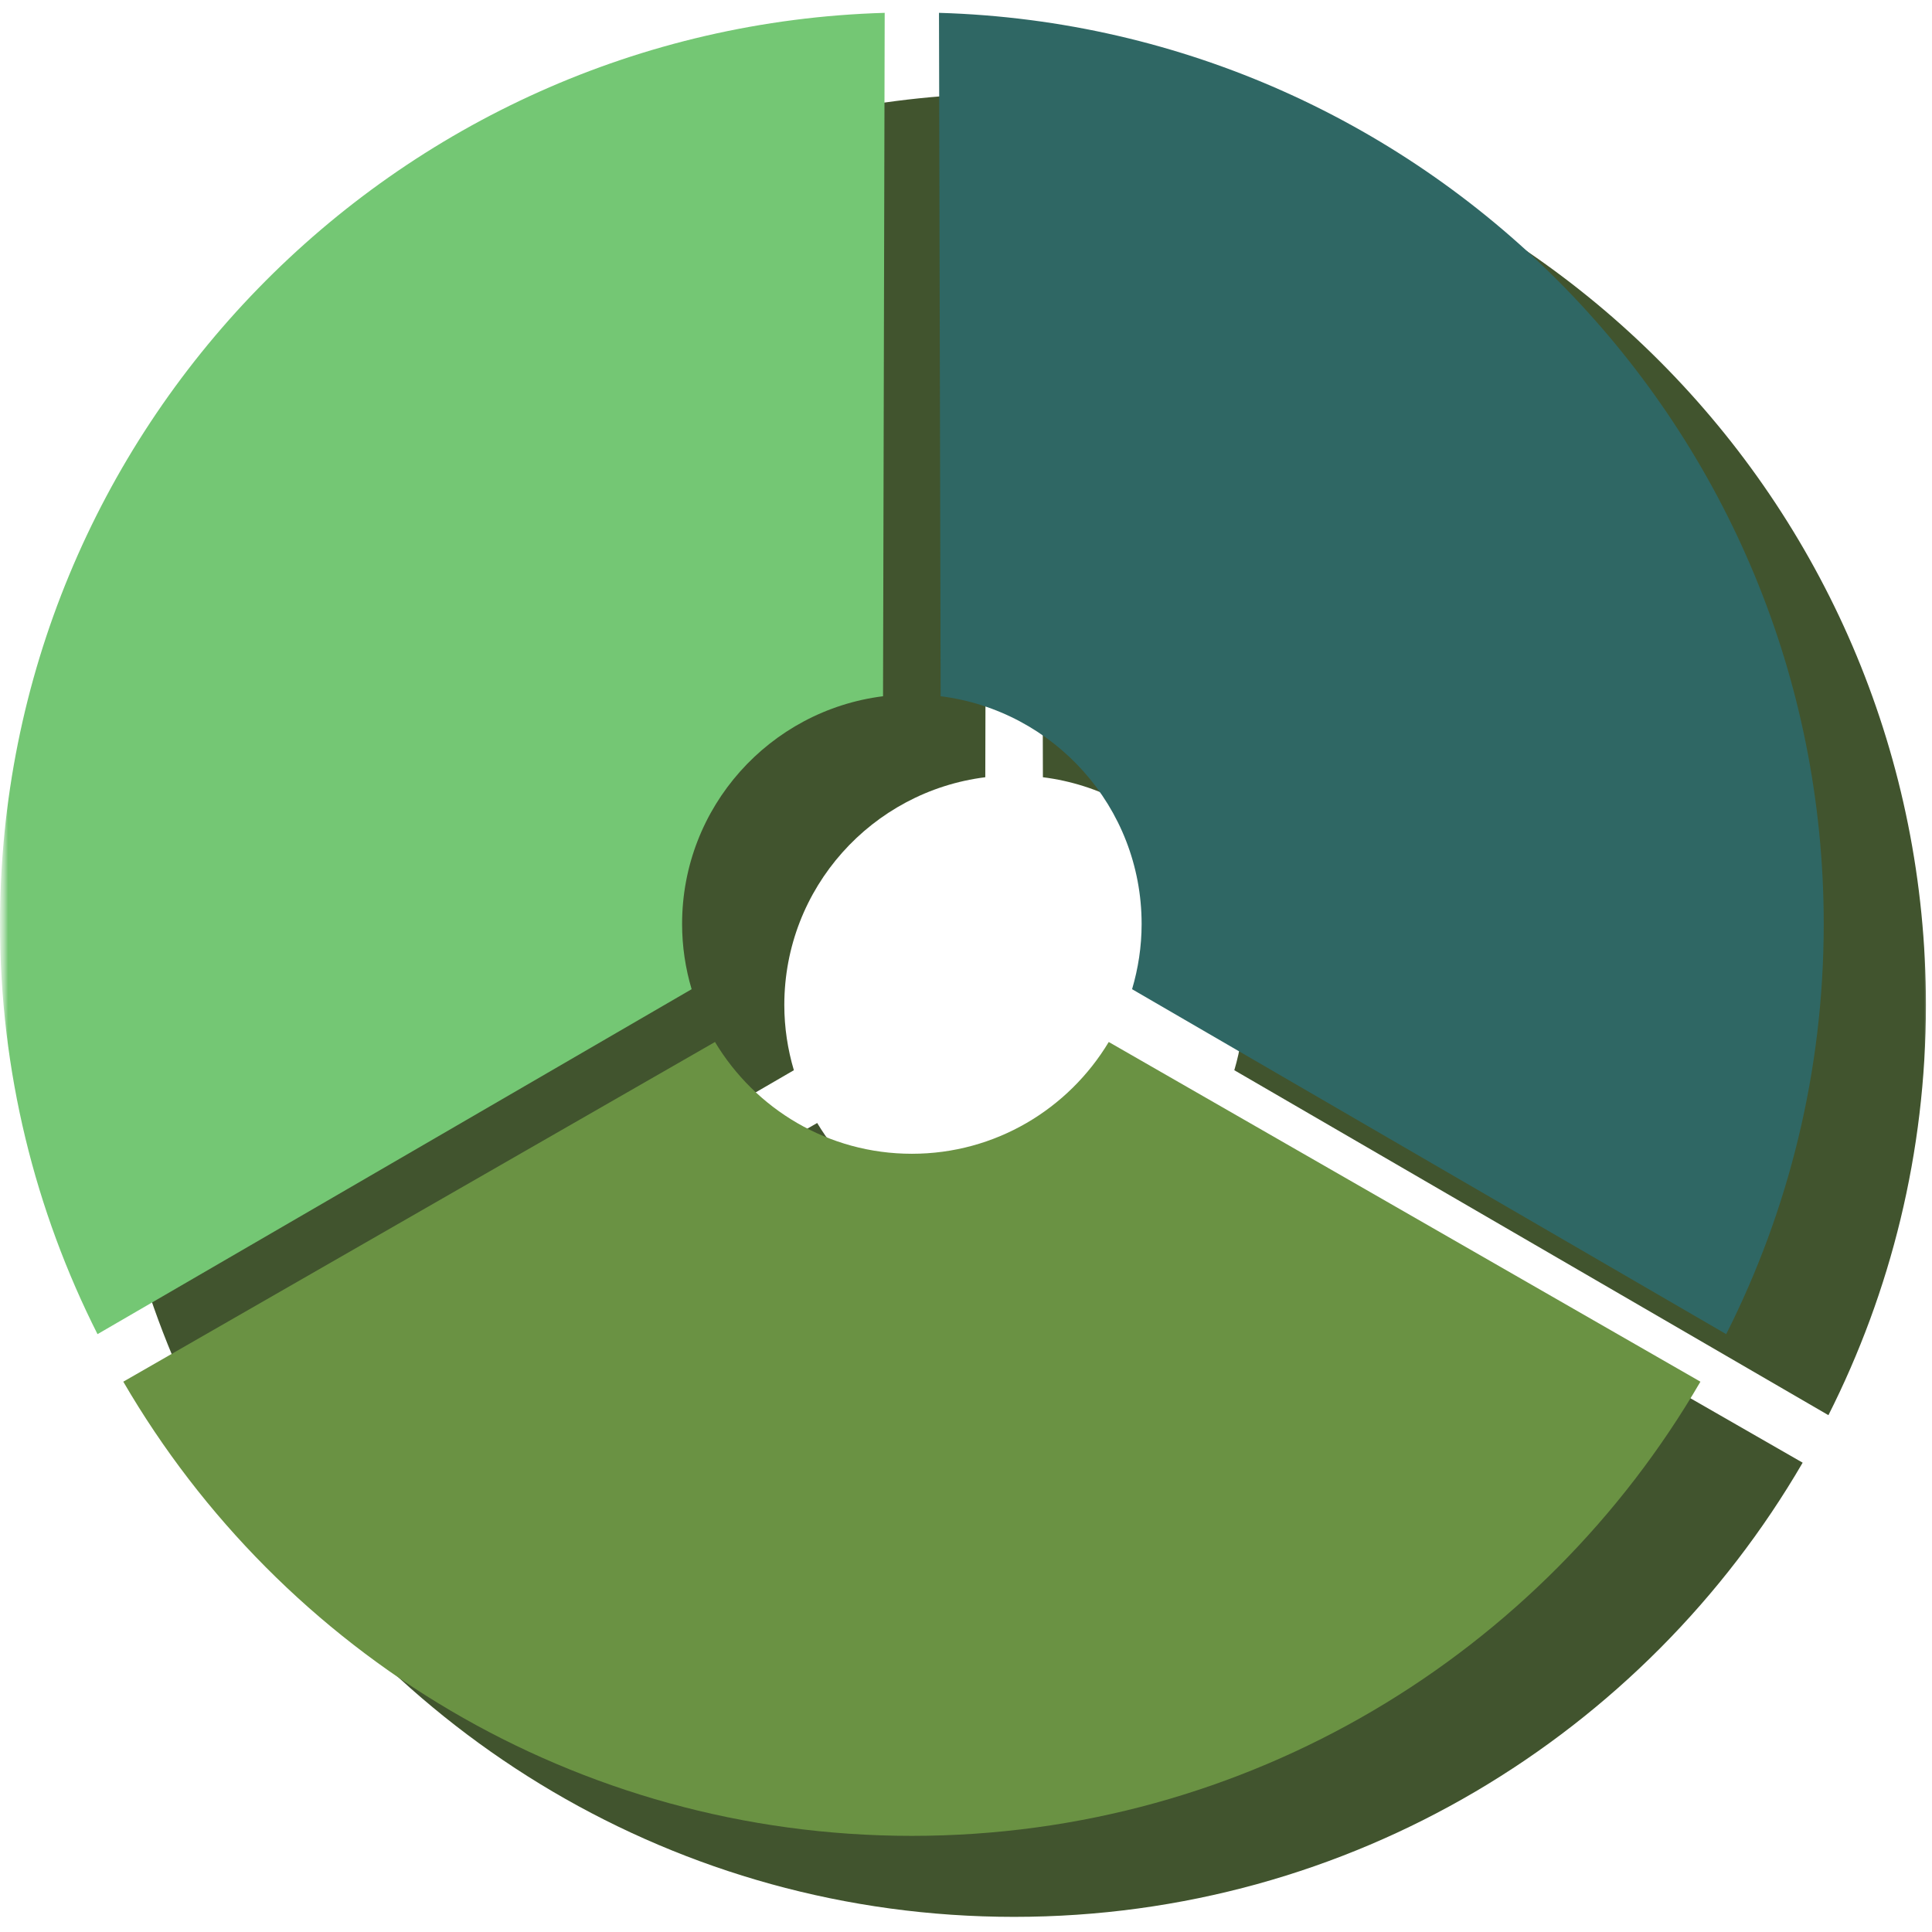 <?xml version="1.0" encoding="UTF-8"?> <svg xmlns="http://www.w3.org/2000/svg" width="121" height="121" viewBox="0 0 121 121" fill="none"> <g clip-path="url(#clip0_1569_2)"> <mask id="mask0_1569_2" style="mask-type:luminance" maskUnits="userSpaceOnUse" x="0" y="0" width="121" height="121"> <path d="M121 0H0V121H121V0Z" fill="white"></path> </mask> <g mask="url(#mask0_1569_2)"> <mask id="mask1_1569_2" style="mask-type:luminance" maskUnits="userSpaceOnUse" x="0" y="0" width="121" height="121"> <path d="M121 0H0V121H121V0Z" fill="white"></path> </mask> <g mask="url(#mask1_1569_2)"> <path d="M114.513 88.631L77.304 67.027C77.688 65.731 77.901 64.363 77.901 62.943C77.901 55.608 72.409 49.567 65.316 48.678L65.212 5.876C95.963 6.778 120.62 31.972 120.62 62.943C120.62 72.186 118.412 80.907 114.513 88.631Z" fill="#41542E"></path> <path d="M63.511 120.052C42.421 120.052 24.015 108.611 14.124 91.607L51.18 70.332C53.696 74.52 58.271 77.333 63.511 77.333C68.753 77.333 73.327 74.52 75.843 70.332L112.899 91.607C103.007 108.611 84.601 120.052 63.511 120.052Z" fill="#41542E"></path> <path d="M12.509 88.631C8.612 80.907 6.403 72.186 6.403 62.943C6.403 31.972 31.06 6.778 61.812 5.876L61.708 48.678C54.614 49.567 49.121 55.608 49.121 62.943C49.121 64.363 49.335 65.731 49.719 67.027L12.509 88.631Z" fill="#41542E"></path> <path d="M58.912 43.605C66.005 44.495 71.499 50.535 71.499 57.869C71.499 59.289 71.284 60.659 70.901 61.953L108.111 83.557C112.008 75.833 114.219 67.112 114.219 57.869C114.219 26.9 89.56 1.705 58.808 0.804L58.912 43.605Z" fill="#2F6764"></path> <path d="M69.44 65.259C66.924 69.448 62.35 72.26 57.11 72.26C51.867 72.26 47.294 69.448 44.779 65.259L7.722 86.534C17.614 103.539 36.019 114.979 57.11 114.979C78.199 114.979 96.606 103.539 106.496 86.534L69.44 65.259Z" fill="#6A9243"></path> <path d="M43.316 61.953C42.932 60.659 42.719 59.289 42.719 57.869C42.719 50.535 48.211 44.495 55.304 43.605L55.408 0.804C24.657 1.705 0 26.9 0 57.869C0 67.112 2.208 75.833 6.107 83.557L43.316 61.953Z" fill="#74C774"></path> </g> </g> </g> <defs> <clipPath id="clip0_1569_2"> <rect width="121" height="121" fill="white"></rect> </clipPath> </defs> </svg> 